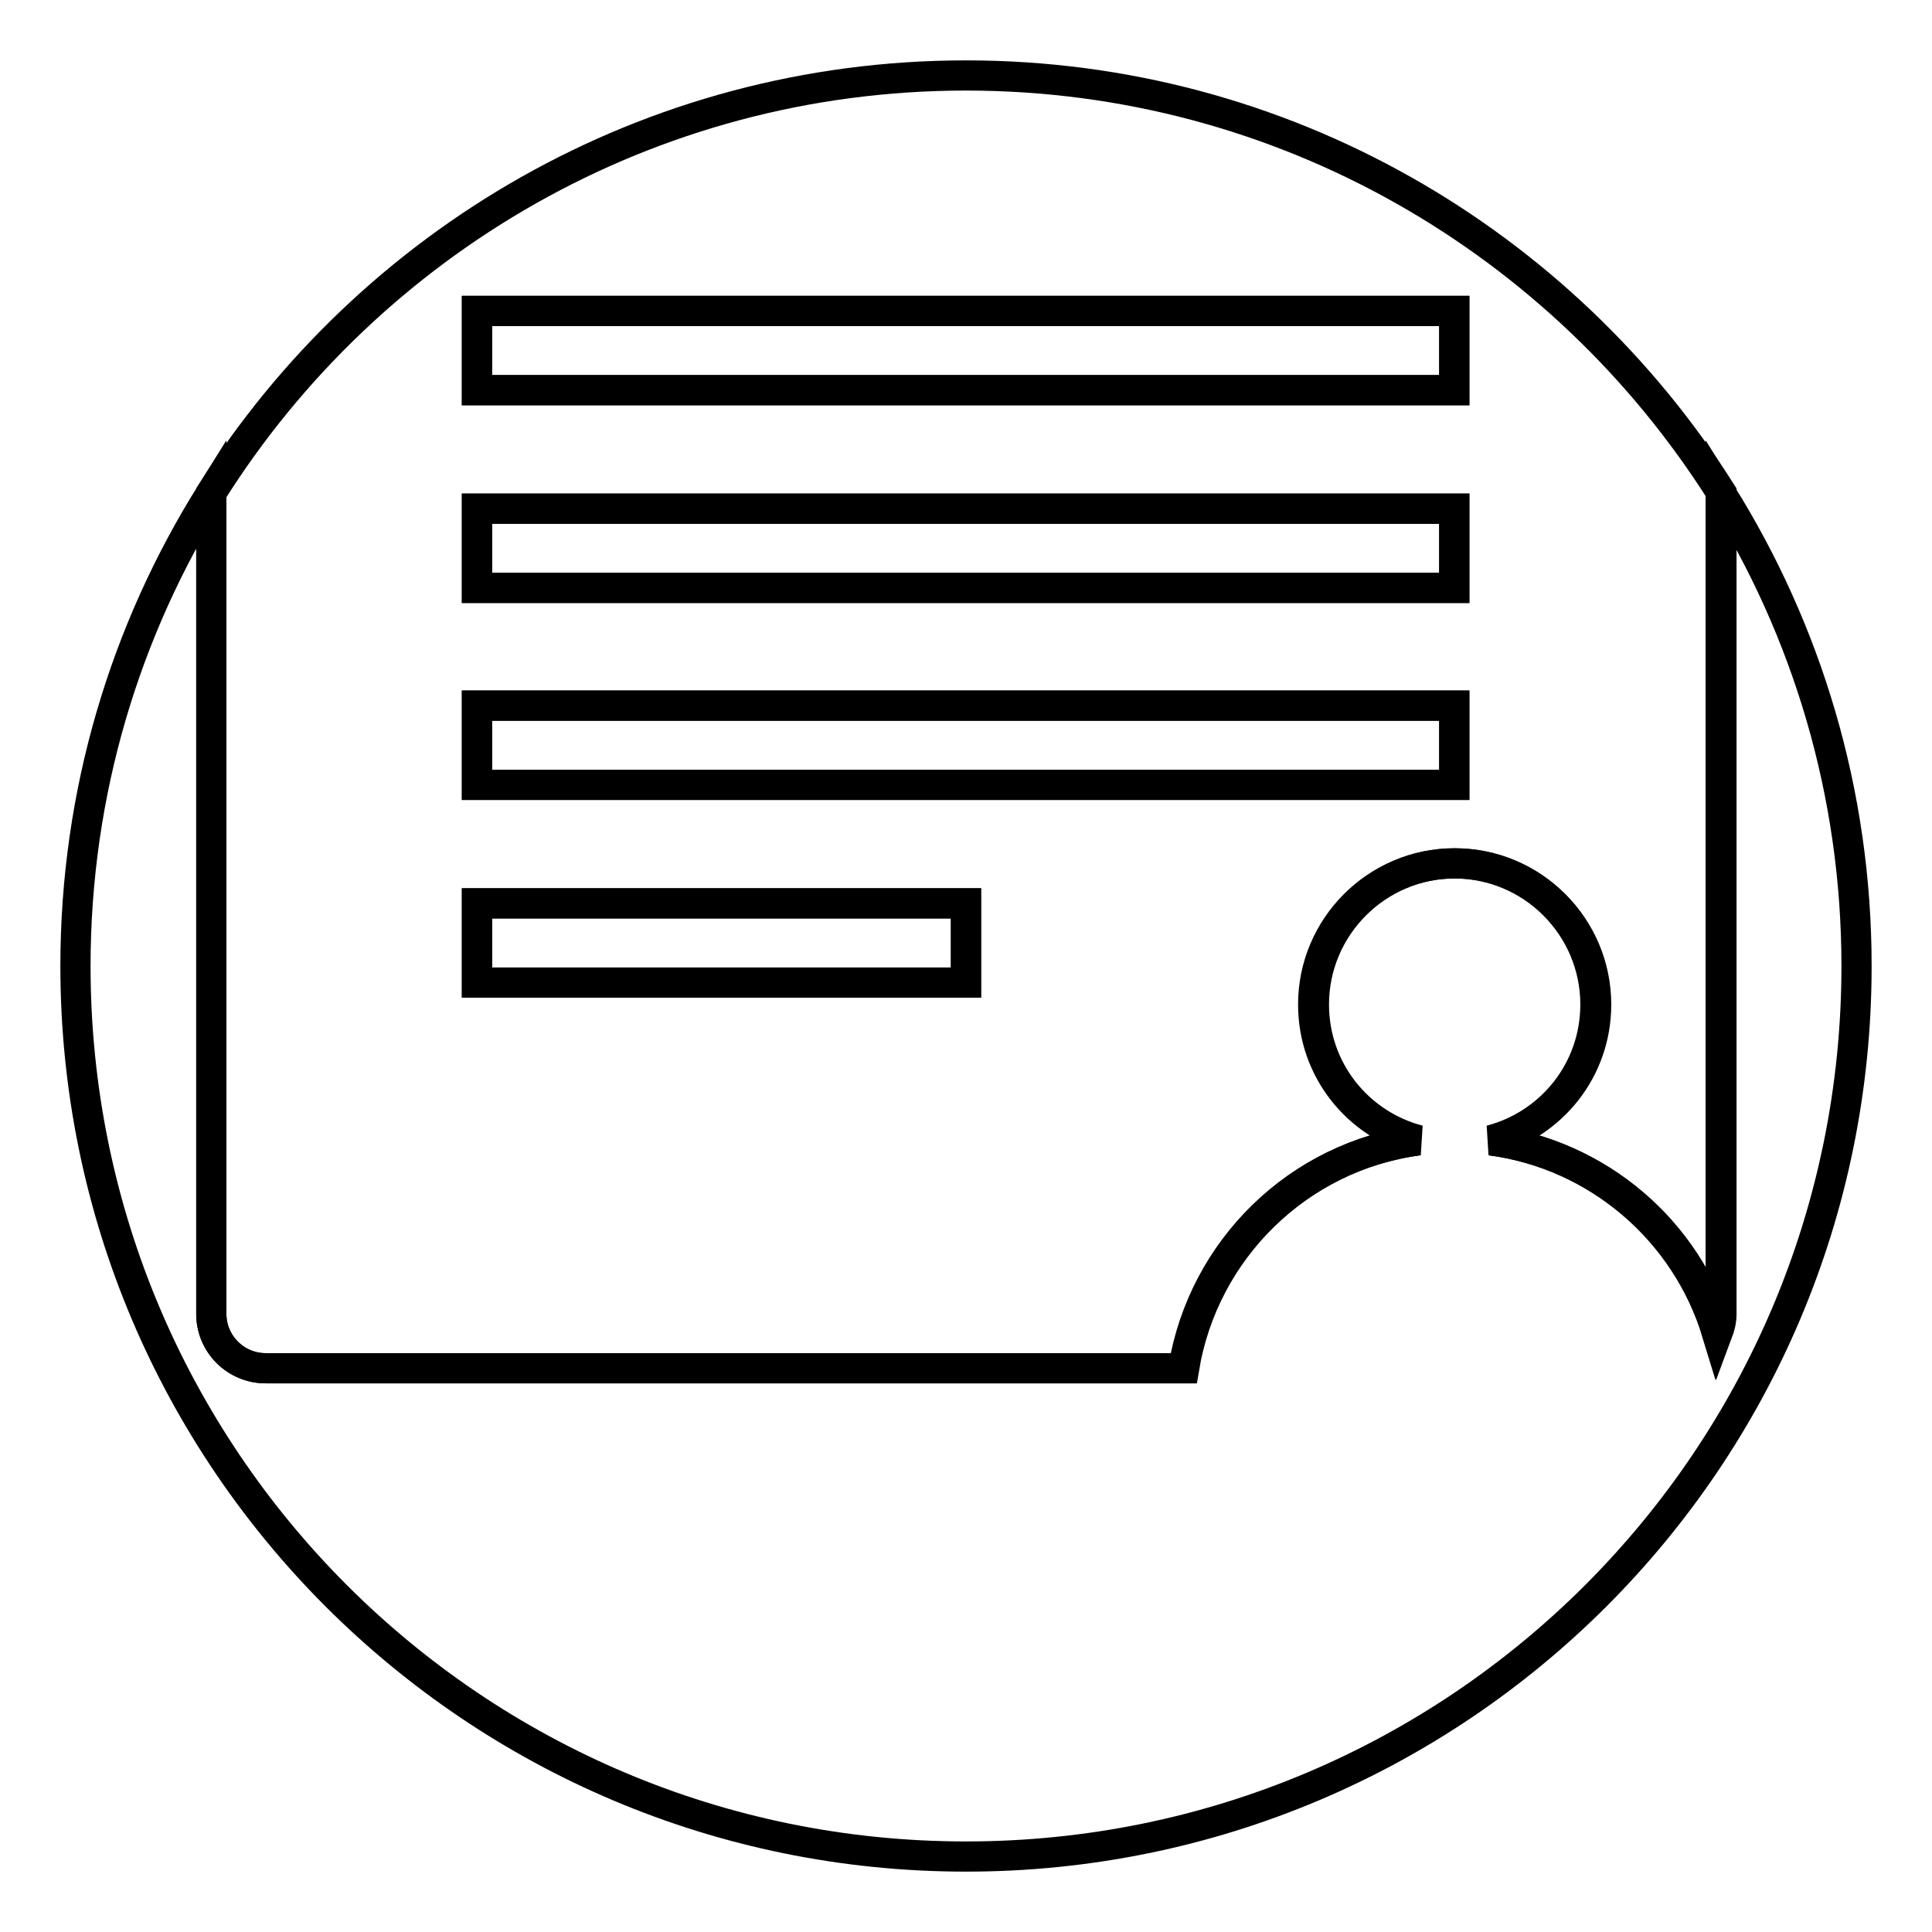 <?xml version="1.0" encoding="utf-8"?>
<!-- Svg Vector Icons : http://www.onlinewebfonts.com/icon -->
<!DOCTYPE svg PUBLIC "-//W3C//DTD SVG 1.1//EN" "http://www.w3.org/Graphics/SVG/1.1/DTD/svg11.dtd">
<svg version="1.1" xmlns="http://www.w3.org/2000/svg" xmlns:xlink="http://www.w3.org/1999/xlink" x="0px" y="0px" viewBox="0 0 256 256" enable-background="new 0 0 256 256" xml:space="preserve">
<g><g><path stroke-width="4" fill-opacity="0" stroke="#000000"  d="M63.2,93.5h129.5V104H63.2V93.5L63.2,93.5z"/><path stroke-width="4" fill-opacity="0" stroke="#000000"  d="M63.2,41.2h129.5v10.5H63.2V41.2L63.2,41.2z"/><path stroke-width="4" fill-opacity="0" stroke="#000000"  d="M63.2,67.4h129.5v10.5H63.2V67.4L63.2,67.4z"/><path stroke-width="4" fill-opacity="0" stroke="#000000"  d="M63.2,119.7H128v10.5H63.2V119.7L63.2,119.7z"/><path stroke-width="4" fill-opacity="0" stroke="#000000"  d="M228,65.3v108.8c0,0.9-0.2,1.7-0.5,2.5c-4.1-13.5-15.8-23.6-30-25.5c8-2.1,13.9-9.3,13.9-18c0-10.3-8.4-18.7-18.7-18.7c-10.3,0-18.7,8.4-18.7,18.7c0,8.7,5.9,15.9,13.9,18c-15.9,2.1-28.5,14.4-31.1,30.2H35.2c-3.9,0-7.2-3.2-7.2-7.2V65.3C16.6,83.5,10,105,10,128c0,65.2,52.8,118,118,118c65.2,0,118-52.8,118-118C246,105,239.4,83.5,228,65.3z"/><path stroke-width="4" fill-opacity="0" stroke="#000000"  d="M35.2,181.3h121.7c2.6-15.7,15.2-28.1,31.1-30.2c-8-2.1-13.9-9.3-13.9-18c0-10.3,8.4-18.7,18.7-18.7c10.3,0,18.7,8.4,18.7,18.7c0,8.7-5.9,15.9-13.9,18c14.3,1.9,26,12,30,25.5c0.3-0.8,0.5-1.6,0.5-2.5V65.3C207.1,32.1,170.1,10,128,10S48.9,32.1,28,65.3v108.8C28,178.1,31.2,181.3,35.2,181.3z M63.2,41.2h129.5v10.5H63.2V41.2z M63.2,67.4h129.5v10.5H63.2V67.4z M63.2,93.5h129.5V104H63.2V93.5z M63.2,119.7H128v10.5H63.2V119.7z"/></g></g>
</svg>